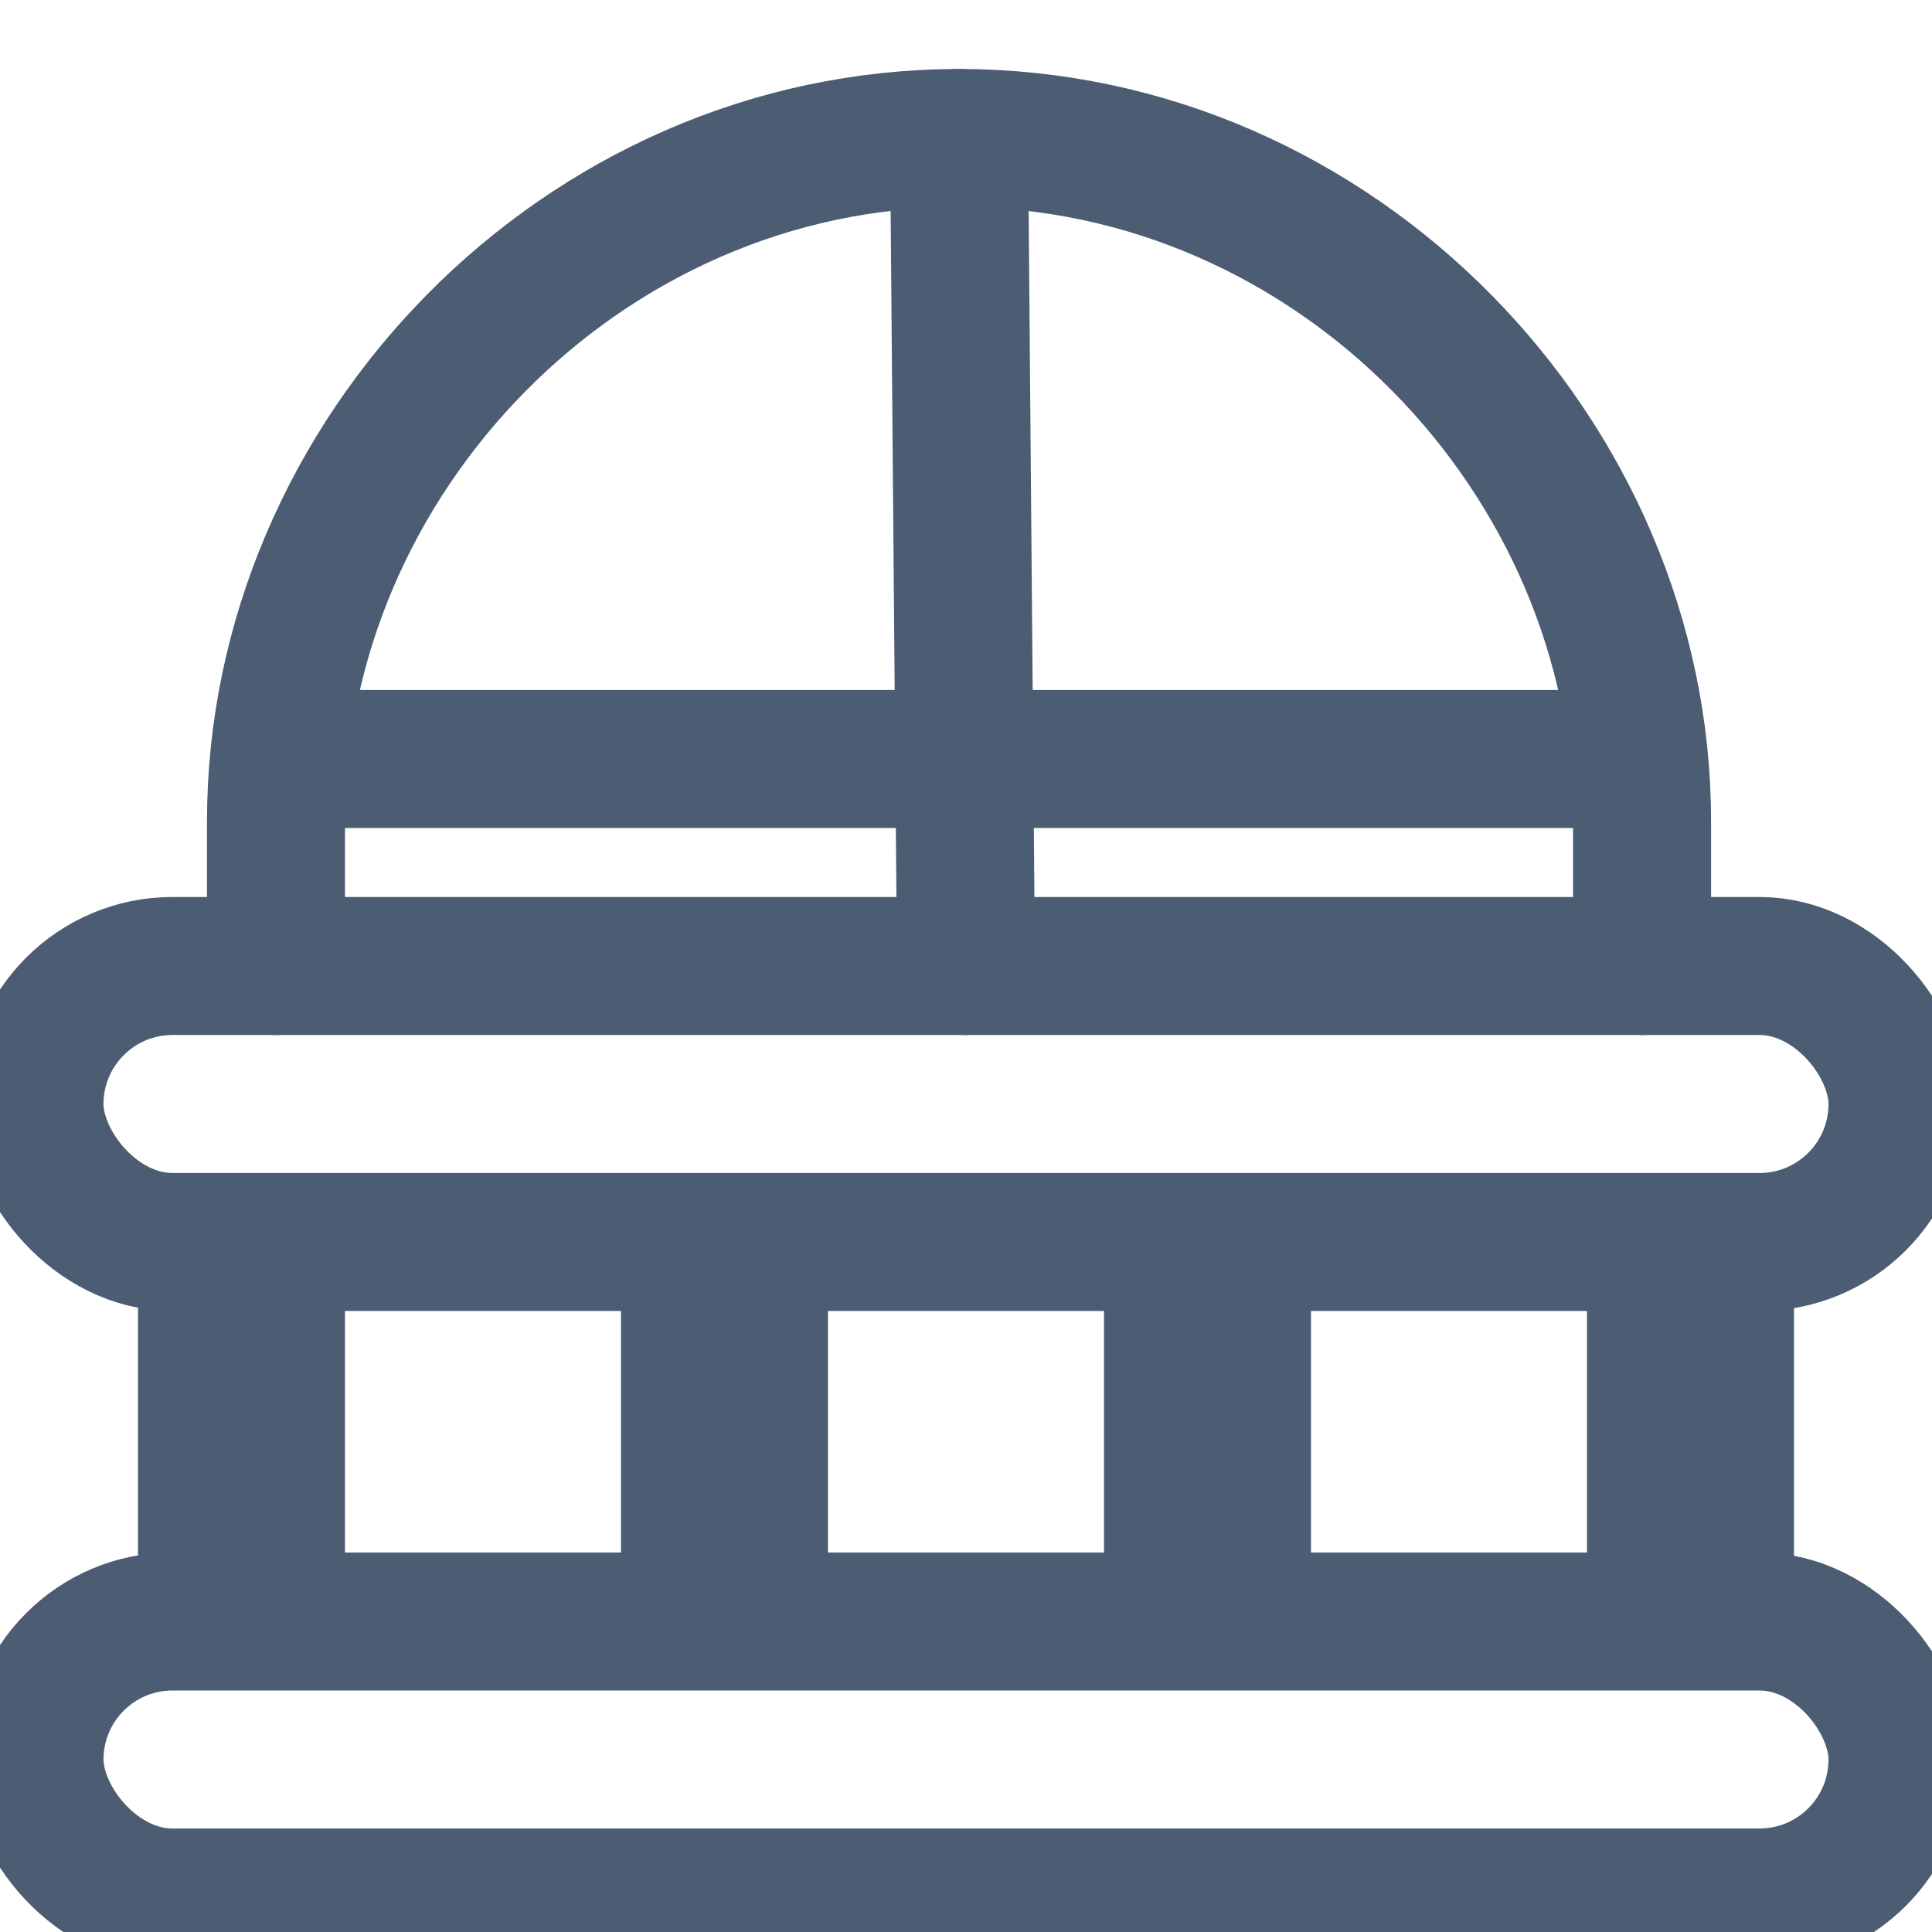 <?xml version="1.0" encoding="UTF-8"?>
<svg width="28px" height="28px" viewBox="0 0 28 28" version="1.1" xmlns="http://www.w3.org/2000/svg" xmlns:xlink="http://www.w3.org/1999/xlink">
    <!-- Generator: Sketch 60.1 (88133) - https://sketch.com -->
    <title>balcony</title>
    <desc>Created with Sketch.</desc>
    <g id="balcony" stroke="none" stroke-width="1" fill="none" fill-rule="evenodd">
        <rect id="Rectangle" stroke="#4C5D73" stroke-width="2" x="0.5" y="23.5" width="27" height="4" rx="2"></rect>
        <rect id="Rectangle-Copy" stroke="#4C5D73" stroke-width="2" x="0.5" y="14" width="27" height="4" rx="2"></rect>
        <rect id="Rectangle" stroke="#4C5D73" stroke-width="2" x="3" y="18.5" width="1" height="4.5"></rect>
        <rect id="Rectangle-Copy-4" stroke="#4C5D73" stroke-width="2" x="17" y="18.5" width="1" height="4.5"></rect>
        <rect id="Rectangle-Copy-3" stroke="#4C5D73" stroke-width="2" x="10" y="18.5" width="1" height="4.5"></rect>
        <rect id="Rectangle-Copy-2" stroke="#4C5D73" stroke-width="2" x="24" y="18.5" width="1" height="4.5"></rect>
        <g id="Group" transform="translate(4, 2)" stroke="#4C5D73" stroke-linejoin="round" stroke-width="2">
            <path d="M19.798,12 L19.798,9.899 C19.798,4.627 15.366,0 9.899,0 C4.432,0 0,4.627 0,9.899 L0,12" id="Path" stroke-linecap="round"></path>
            <line x1="9.899" y1="0" x2="10" y2="12" id="Path" stroke-linecap="round"></line>
            <line x1="5.5067062e-14" y1="9" x2="19.798" y2="9" id="Path"></line>
        </g>
    </g>
</svg>